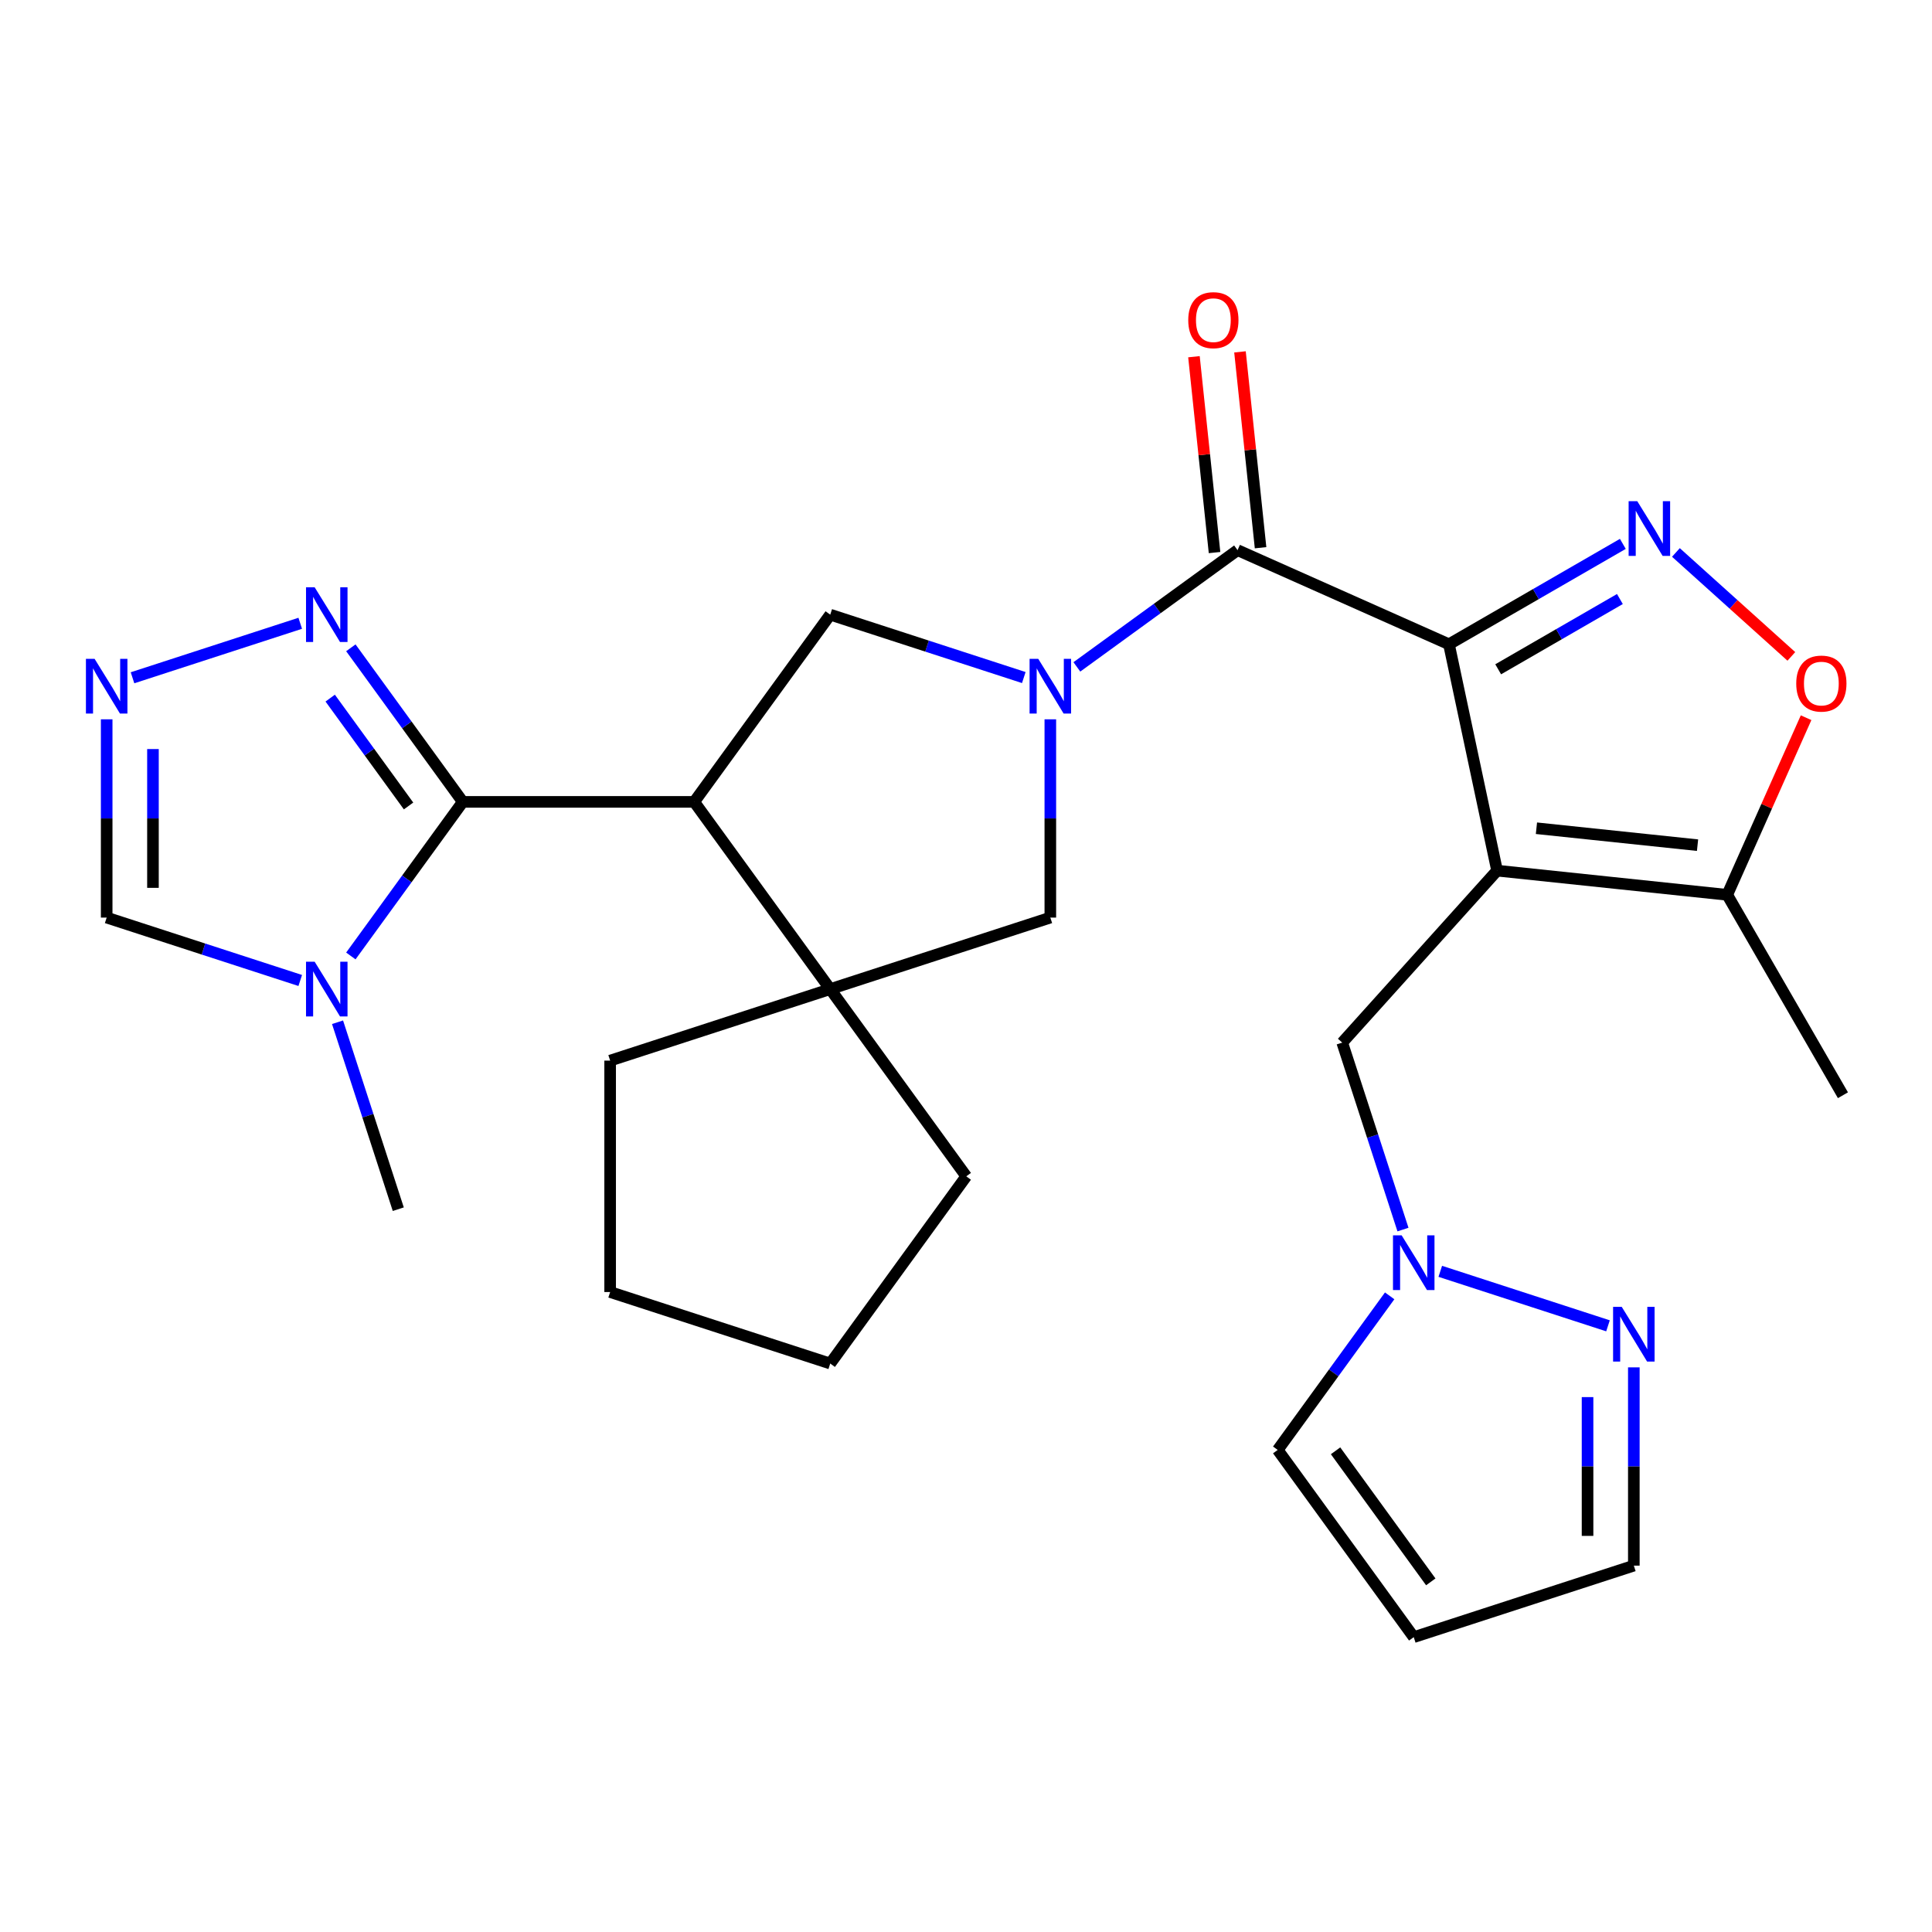<?xml version='1.0' encoding='iso-8859-1'?>
<svg version='1.1' baseProfile='full'
              xmlns='http://www.w3.org/2000/svg'
                      xmlns:rdkit='http://www.rdkit.org/xml'
                      xmlns:xlink='http://www.w3.org/1999/xlink'
                  xml:space='preserve'
width='1000px' height='1000px' viewBox='0 0 1000 1000'>
<!-- END OF HEADER -->
<rect style='opacity:1.0;fill:#FFFFFF;stroke:none' width='1000' height='1000' x='0' y='0'> </rect>
<path class='bond-0' d='M 749.981,333.475 L 774.885,450.639' style='fill:none;fill-rule:evenodd;stroke:#000000;stroke-width:6px;stroke-linecap:butt;stroke-linejoin:miter;stroke-opacity:1' />
<path class='bond-4' d='M 749.981,333.475 L 794.981,307.494' style='fill:none;fill-rule:evenodd;stroke:#000000;stroke-width:6px;stroke-linecap:butt;stroke-linejoin:miter;stroke-opacity:1' />
<path class='bond-4' d='M 794.981,307.494 L 839.98,281.513' style='fill:none;fill-rule:evenodd;stroke:#0000FF;stroke-width:6px;stroke-linecap:butt;stroke-linejoin:miter;stroke-opacity:1' />
<path class='bond-4' d='M 775.459,346.427 L 806.959,328.241' style='fill:none;fill-rule:evenodd;stroke:#000000;stroke-width:6px;stroke-linecap:butt;stroke-linejoin:miter;stroke-opacity:1' />
<path class='bond-4' d='M 806.959,328.241 L 838.459,310.054' style='fill:none;fill-rule:evenodd;stroke:#0000FF;stroke-width:6px;stroke-linecap:butt;stroke-linejoin:miter;stroke-opacity:1' />
<path class='bond-5' d='M 749.981,333.475 L 640.554,284.755' style='fill:none;fill-rule:evenodd;stroke:#000000;stroke-width:6px;stroke-linecap:butt;stroke-linejoin:miter;stroke-opacity:1' />
<path class='bond-12' d='M 774.885,450.639 L 894.011,463.16' style='fill:none;fill-rule:evenodd;stroke:#000000;stroke-width:6px;stroke-linecap:butt;stroke-linejoin:miter;stroke-opacity:1' />
<path class='bond-12' d='M 795.258,428.692 L 878.646,437.457' style='fill:none;fill-rule:evenodd;stroke:#000000;stroke-width:6px;stroke-linecap:butt;stroke-linejoin:miter;stroke-opacity:1' />
<path class='bond-16' d='M 774.885,450.639 L 694.735,539.655' style='fill:none;fill-rule:evenodd;stroke:#000000;stroke-width:6px;stroke-linecap:butt;stroke-linejoin:miter;stroke-opacity:1' />
<path class='bond-1' d='M 557.383,345.182 L 598.969,314.969' style='fill:none;fill-rule:evenodd;stroke:#0000FF;stroke-width:6px;stroke-linecap:butt;stroke-linejoin:miter;stroke-opacity:1' />
<path class='bond-1' d='M 598.969,314.969 L 640.554,284.755' style='fill:none;fill-rule:evenodd;stroke:#000000;stroke-width:6px;stroke-linecap:butt;stroke-linejoin:miter;stroke-opacity:1' />
<path class='bond-7' d='M 529.914,350.699 L 479.822,334.423' style='fill:none;fill-rule:evenodd;stroke:#0000FF;stroke-width:6px;stroke-linecap:butt;stroke-linejoin:miter;stroke-opacity:1' />
<path class='bond-7' d='M 479.822,334.423 L 429.729,318.146' style='fill:none;fill-rule:evenodd;stroke:#000000;stroke-width:6px;stroke-linecap:butt;stroke-linejoin:miter;stroke-opacity:1' />
<path class='bond-13' d='M 543.649,372.316 L 543.649,423.629' style='fill:none;fill-rule:evenodd;stroke:#0000FF;stroke-width:6px;stroke-linecap:butt;stroke-linejoin:miter;stroke-opacity:1' />
<path class='bond-13' d='M 543.649,423.629 L 543.649,474.943' style='fill:none;fill-rule:evenodd;stroke:#000000;stroke-width:6px;stroke-linecap:butt;stroke-linejoin:miter;stroke-opacity:1' />
<path class='bond-2' d='M 359.323,415.052 L 429.729,318.146' style='fill:none;fill-rule:evenodd;stroke:#000000;stroke-width:6px;stroke-linecap:butt;stroke-linejoin:miter;stroke-opacity:1' />
<path class='bond-3' d='M 359.323,415.052 L 239.541,415.052' style='fill:none;fill-rule:evenodd;stroke:#000000;stroke-width:6px;stroke-linecap:butt;stroke-linejoin:miter;stroke-opacity:1' />
<path class='bond-29' d='M 359.323,415.052 L 429.729,511.958' style='fill:none;fill-rule:evenodd;stroke:#000000;stroke-width:6px;stroke-linecap:butt;stroke-linejoin:miter;stroke-opacity:1' />
<path class='bond-6' d='M 239.541,415.052 L 210.57,454.928' style='fill:none;fill-rule:evenodd;stroke:#000000;stroke-width:6px;stroke-linecap:butt;stroke-linejoin:miter;stroke-opacity:1' />
<path class='bond-6' d='M 210.57,454.928 L 181.599,494.803' style='fill:none;fill-rule:evenodd;stroke:#0000FF;stroke-width:6px;stroke-linecap:butt;stroke-linejoin:miter;stroke-opacity:1' />
<path class='bond-9' d='M 239.541,415.052 L 210.57,375.177' style='fill:none;fill-rule:evenodd;stroke:#000000;stroke-width:6px;stroke-linecap:butt;stroke-linejoin:miter;stroke-opacity:1' />
<path class='bond-9' d='M 210.57,375.177 L 181.599,335.301' style='fill:none;fill-rule:evenodd;stroke:#0000FF;stroke-width:6px;stroke-linecap:butt;stroke-linejoin:miter;stroke-opacity:1' />
<path class='bond-9' d='M 211.469,417.171 L 191.189,389.258' style='fill:none;fill-rule:evenodd;stroke:#000000;stroke-width:6px;stroke-linecap:butt;stroke-linejoin:miter;stroke-opacity:1' />
<path class='bond-9' d='M 191.189,389.258 L 170.909,361.345' style='fill:none;fill-rule:evenodd;stroke:#0000FF;stroke-width:6px;stroke-linecap:butt;stroke-linejoin:miter;stroke-opacity:1' />
<path class='bond-10' d='M 867.45,285.95 L 897.324,312.849' style='fill:none;fill-rule:evenodd;stroke:#0000FF;stroke-width:6px;stroke-linecap:butt;stroke-linejoin:miter;stroke-opacity:1' />
<path class='bond-10' d='M 897.324,312.849 L 927.198,339.748' style='fill:none;fill-rule:evenodd;stroke:#FF0000;stroke-width:6px;stroke-linecap:butt;stroke-linejoin:miter;stroke-opacity:1' />
<path class='bond-19' d='M 652.467,283.503 L 647.14,232.817' style='fill:none;fill-rule:evenodd;stroke:#000000;stroke-width:6px;stroke-linecap:butt;stroke-linejoin:miter;stroke-opacity:1' />
<path class='bond-19' d='M 647.14,232.817 L 641.812,182.132' style='fill:none;fill-rule:evenodd;stroke:#FF0000;stroke-width:6px;stroke-linecap:butt;stroke-linejoin:miter;stroke-opacity:1' />
<path class='bond-19' d='M 628.642,286.007 L 623.315,235.321' style='fill:none;fill-rule:evenodd;stroke:#000000;stroke-width:6px;stroke-linecap:butt;stroke-linejoin:miter;stroke-opacity:1' />
<path class='bond-19' d='M 623.315,235.321 L 617.987,184.636' style='fill:none;fill-rule:evenodd;stroke:#FF0000;stroke-width:6px;stroke-linecap:butt;stroke-linejoin:miter;stroke-opacity:1' />
<path class='bond-17' d='M 155.401,507.495 L 105.308,491.219' style='fill:none;fill-rule:evenodd;stroke:#0000FF;stroke-width:6px;stroke-linecap:butt;stroke-linejoin:miter;stroke-opacity:1' />
<path class='bond-17' d='M 105.308,491.219 L 55.216,474.943' style='fill:none;fill-rule:evenodd;stroke:#000000;stroke-width:6px;stroke-linecap:butt;stroke-linejoin:miter;stroke-opacity:1' />
<path class='bond-22' d='M 174.709,529.112 L 190.429,577.495' style='fill:none;fill-rule:evenodd;stroke:#0000FF;stroke-width:6px;stroke-linecap:butt;stroke-linejoin:miter;stroke-opacity:1' />
<path class='bond-22' d='M 190.429,577.495 L 206.15,625.877' style='fill:none;fill-rule:evenodd;stroke:#000000;stroke-width:6px;stroke-linecap:butt;stroke-linejoin:miter;stroke-opacity:1' />
<path class='bond-8' d='M 429.729,511.958 L 543.649,474.943' style='fill:none;fill-rule:evenodd;stroke:#000000;stroke-width:6px;stroke-linecap:butt;stroke-linejoin:miter;stroke-opacity:1' />
<path class='bond-23' d='M 429.729,511.958 L 500.135,608.864' style='fill:none;fill-rule:evenodd;stroke:#000000;stroke-width:6px;stroke-linecap:butt;stroke-linejoin:miter;stroke-opacity:1' />
<path class='bond-24' d='M 429.729,511.958 L 315.81,548.973' style='fill:none;fill-rule:evenodd;stroke:#000000;stroke-width:6px;stroke-linecap:butt;stroke-linejoin:miter;stroke-opacity:1' />
<path class='bond-11' d='M 155.401,322.609 L 68.589,350.816' style='fill:none;fill-rule:evenodd;stroke:#0000FF;stroke-width:6px;stroke-linecap:butt;stroke-linejoin:miter;stroke-opacity:1' />
<path class='bond-28' d='M 934.826,371.488 L 914.418,417.324' style='fill:none;fill-rule:evenodd;stroke:#FF0000;stroke-width:6px;stroke-linecap:butt;stroke-linejoin:miter;stroke-opacity:1' />
<path class='bond-28' d='M 914.418,417.324 L 894.011,463.16' style='fill:none;fill-rule:evenodd;stroke:#000000;stroke-width:6px;stroke-linecap:butt;stroke-linejoin:miter;stroke-opacity:1' />
<path class='bond-32' d='M 55.216,372.316 L 55.216,423.629' style='fill:none;fill-rule:evenodd;stroke:#0000FF;stroke-width:6px;stroke-linecap:butt;stroke-linejoin:miter;stroke-opacity:1' />
<path class='bond-32' d='M 55.216,423.629 L 55.216,474.943' style='fill:none;fill-rule:evenodd;stroke:#000000;stroke-width:6px;stroke-linecap:butt;stroke-linejoin:miter;stroke-opacity:1' />
<path class='bond-32' d='M 79.172,387.71 L 79.172,423.629' style='fill:none;fill-rule:evenodd;stroke:#0000FF;stroke-width:6px;stroke-linecap:butt;stroke-linejoin:miter;stroke-opacity:1' />
<path class='bond-32' d='M 79.172,423.629 L 79.172,459.549' style='fill:none;fill-rule:evenodd;stroke:#000000;stroke-width:6px;stroke-linecap:butt;stroke-linejoin:miter;stroke-opacity:1' />
<path class='bond-25' d='M 894.011,463.16 L 953.902,566.894' style='fill:none;fill-rule:evenodd;stroke:#000000;stroke-width:6px;stroke-linecap:butt;stroke-linejoin:miter;stroke-opacity:1' />
<path class='bond-14' d='M 726.176,636.42 L 710.455,588.037' style='fill:none;fill-rule:evenodd;stroke:#0000FF;stroke-width:6px;stroke-linecap:butt;stroke-linejoin:miter;stroke-opacity:1' />
<path class='bond-14' d='M 710.455,588.037 L 694.735,539.655' style='fill:none;fill-rule:evenodd;stroke:#000000;stroke-width:6px;stroke-linecap:butt;stroke-linejoin:miter;stroke-opacity:1' />
<path class='bond-15' d='M 745.484,658.037 L 832.296,686.243' style='fill:none;fill-rule:evenodd;stroke:#0000FF;stroke-width:6px;stroke-linecap:butt;stroke-linejoin:miter;stroke-opacity:1' />
<path class='bond-20' d='M 719.286,670.729 L 690.315,710.604' style='fill:none;fill-rule:evenodd;stroke:#0000FF;stroke-width:6px;stroke-linecap:butt;stroke-linejoin:miter;stroke-opacity:1' />
<path class='bond-20' d='M 690.315,710.604 L 661.344,750.48' style='fill:none;fill-rule:evenodd;stroke:#000000;stroke-width:6px;stroke-linecap:butt;stroke-linejoin:miter;stroke-opacity:1' />
<path class='bond-21' d='M 845.669,707.743 L 845.669,759.057' style='fill:none;fill-rule:evenodd;stroke:#0000FF;stroke-width:6px;stroke-linecap:butt;stroke-linejoin:miter;stroke-opacity:1' />
<path class='bond-21' d='M 845.669,759.057 L 845.669,810.371' style='fill:none;fill-rule:evenodd;stroke:#000000;stroke-width:6px;stroke-linecap:butt;stroke-linejoin:miter;stroke-opacity:1' />
<path class='bond-21' d='M 821.713,723.137 L 821.713,759.057' style='fill:none;fill-rule:evenodd;stroke:#0000FF;stroke-width:6px;stroke-linecap:butt;stroke-linejoin:miter;stroke-opacity:1' />
<path class='bond-21' d='M 821.713,759.057 L 821.713,794.977' style='fill:none;fill-rule:evenodd;stroke:#000000;stroke-width:6px;stroke-linecap:butt;stroke-linejoin:miter;stroke-opacity:1' />
<path class='bond-18' d='M 731.75,847.386 L 661.344,750.48' style='fill:none;fill-rule:evenodd;stroke:#000000;stroke-width:6px;stroke-linecap:butt;stroke-linejoin:miter;stroke-opacity:1' />
<path class='bond-18' d='M 740.57,818.768 L 691.286,750.934' style='fill:none;fill-rule:evenodd;stroke:#000000;stroke-width:6px;stroke-linecap:butt;stroke-linejoin:miter;stroke-opacity:1' />
<path class='bond-30' d='M 731.75,847.386 L 845.669,810.371' style='fill:none;fill-rule:evenodd;stroke:#000000;stroke-width:6px;stroke-linecap:butt;stroke-linejoin:miter;stroke-opacity:1' />
<path class='bond-26' d='M 500.135,608.864 L 429.729,705.769' style='fill:none;fill-rule:evenodd;stroke:#000000;stroke-width:6px;stroke-linecap:butt;stroke-linejoin:miter;stroke-opacity:1' />
<path class='bond-27' d='M 315.81,548.973 L 315.81,668.755' style='fill:none;fill-rule:evenodd;stroke:#000000;stroke-width:6px;stroke-linecap:butt;stroke-linejoin:miter;stroke-opacity:1' />
<path class='bond-31' d='M 429.729,705.769 L 315.81,668.755' style='fill:none;fill-rule:evenodd;stroke:#000000;stroke-width:6px;stroke-linecap:butt;stroke-linejoin:miter;stroke-opacity:1' />
<path  class='atom-2' d='M 537.389 341.001
L 546.669 356.001
Q 547.589 357.481, 549.069 360.161
Q 550.549 362.841, 550.629 363.001
L 550.629 341.001
L 554.389 341.001
L 554.389 369.321
L 550.509 369.321
L 540.549 352.921
Q 539.389 351.001, 538.149 348.801
Q 536.949 346.601, 536.589 345.921
L 536.589 369.321
L 532.909 369.321
L 532.909 341.001
L 537.389 341.001
' fill='#0000FF'/>
<path  class='atom-5' d='M 847.455 259.424
L 856.735 274.424
Q 857.655 275.904, 859.135 278.584
Q 860.615 281.264, 860.695 281.424
L 860.695 259.424
L 864.455 259.424
L 864.455 287.744
L 860.575 287.744
L 850.615 271.344
Q 849.455 269.424, 848.215 267.224
Q 847.015 265.024, 846.655 264.344
L 846.655 287.744
L 842.975 287.744
L 842.975 259.424
L 847.455 259.424
' fill='#0000FF'/>
<path  class='atom-7' d='M 162.875 497.798
L 172.155 512.798
Q 173.075 514.278, 174.555 516.958
Q 176.035 519.638, 176.115 519.798
L 176.115 497.798
L 179.875 497.798
L 179.875 526.118
L 175.995 526.118
L 166.035 509.718
Q 164.875 507.798, 163.635 505.598
Q 162.435 503.398, 162.075 502.718
L 162.075 526.118
L 158.395 526.118
L 158.395 497.798
L 162.875 497.798
' fill='#0000FF'/>
<path  class='atom-10' d='M 162.875 303.986
L 172.155 318.986
Q 173.075 320.466, 174.555 323.146
Q 176.035 325.826, 176.115 325.986
L 176.115 303.986
L 179.875 303.986
L 179.875 332.306
L 175.995 332.306
L 166.035 315.906
Q 164.875 313.986, 163.635 311.786
Q 162.435 309.586, 162.075 308.906
L 162.075 332.306
L 158.395 332.306
L 158.395 303.986
L 162.875 303.986
' fill='#0000FF'/>
<path  class='atom-11' d='M 929.73 353.814
Q 929.73 347.014, 933.09 343.214
Q 936.45 339.414, 942.73 339.414
Q 949.01 339.414, 952.37 343.214
Q 955.73 347.014, 955.73 353.814
Q 955.73 360.694, 952.33 364.614
Q 948.93 368.494, 942.73 368.494
Q 936.49 368.494, 933.09 364.614
Q 929.73 360.734, 929.73 353.814
M 942.73 365.294
Q 947.05 365.294, 949.37 362.414
Q 951.73 359.494, 951.73 353.814
Q 951.73 348.254, 949.37 345.454
Q 947.05 342.614, 942.73 342.614
Q 938.41 342.614, 936.05 345.414
Q 933.73 348.214, 933.73 353.814
Q 933.73 359.534, 936.05 362.414
Q 938.41 365.294, 942.73 365.294
' fill='#FF0000'/>
<path  class='atom-12' d='M 48.956 341.001
L 58.236 356.001
Q 59.156 357.481, 60.636 360.161
Q 62.116 362.841, 62.196 363.001
L 62.196 341.001
L 65.956 341.001
L 65.956 369.321
L 62.076 369.321
L 52.116 352.921
Q 50.956 351.001, 49.716 348.801
Q 48.516 346.601, 48.156 345.921
L 48.156 369.321
L 44.476 369.321
L 44.476 341.001
L 48.956 341.001
' fill='#0000FF'/>
<path  class='atom-15' d='M 725.49 639.414
L 734.77 654.414
Q 735.69 655.894, 737.17 658.574
Q 738.65 661.254, 738.73 661.414
L 738.73 639.414
L 742.49 639.414
L 742.49 667.734
L 738.61 667.734
L 728.65 651.334
Q 727.49 649.414, 726.25 647.214
Q 725.05 645.014, 724.69 644.334
L 724.69 667.734
L 721.01 667.734
L 721.01 639.414
L 725.49 639.414
' fill='#0000FF'/>
<path  class='atom-16' d='M 839.409 676.429
L 848.689 691.429
Q 849.609 692.909, 851.089 695.589
Q 852.569 698.269, 852.649 698.429
L 852.649 676.429
L 856.409 676.429
L 856.409 704.749
L 852.529 704.749
L 842.569 688.349
Q 841.409 686.429, 840.169 684.229
Q 838.969 682.029, 838.609 681.349
L 838.609 704.749
L 834.929 704.749
L 834.929 676.429
L 839.409 676.429
' fill='#0000FF'/>
<path  class='atom-20' d='M 615.034 165.709
Q 615.034 158.909, 618.394 155.109
Q 621.754 151.309, 628.034 151.309
Q 634.314 151.309, 637.674 155.109
Q 641.034 158.909, 641.034 165.709
Q 641.034 172.589, 637.634 176.509
Q 634.234 180.389, 628.034 180.389
Q 621.794 180.389, 618.394 176.509
Q 615.034 172.629, 615.034 165.709
M 628.034 177.189
Q 632.354 177.189, 634.674 174.309
Q 637.034 171.389, 637.034 165.709
Q 637.034 160.149, 634.674 157.349
Q 632.354 154.509, 628.034 154.509
Q 623.714 154.509, 621.354 157.309
Q 619.034 160.109, 619.034 165.709
Q 619.034 171.429, 621.354 174.309
Q 623.714 177.189, 628.034 177.189
' fill='#FF0000'/>
</svg>
